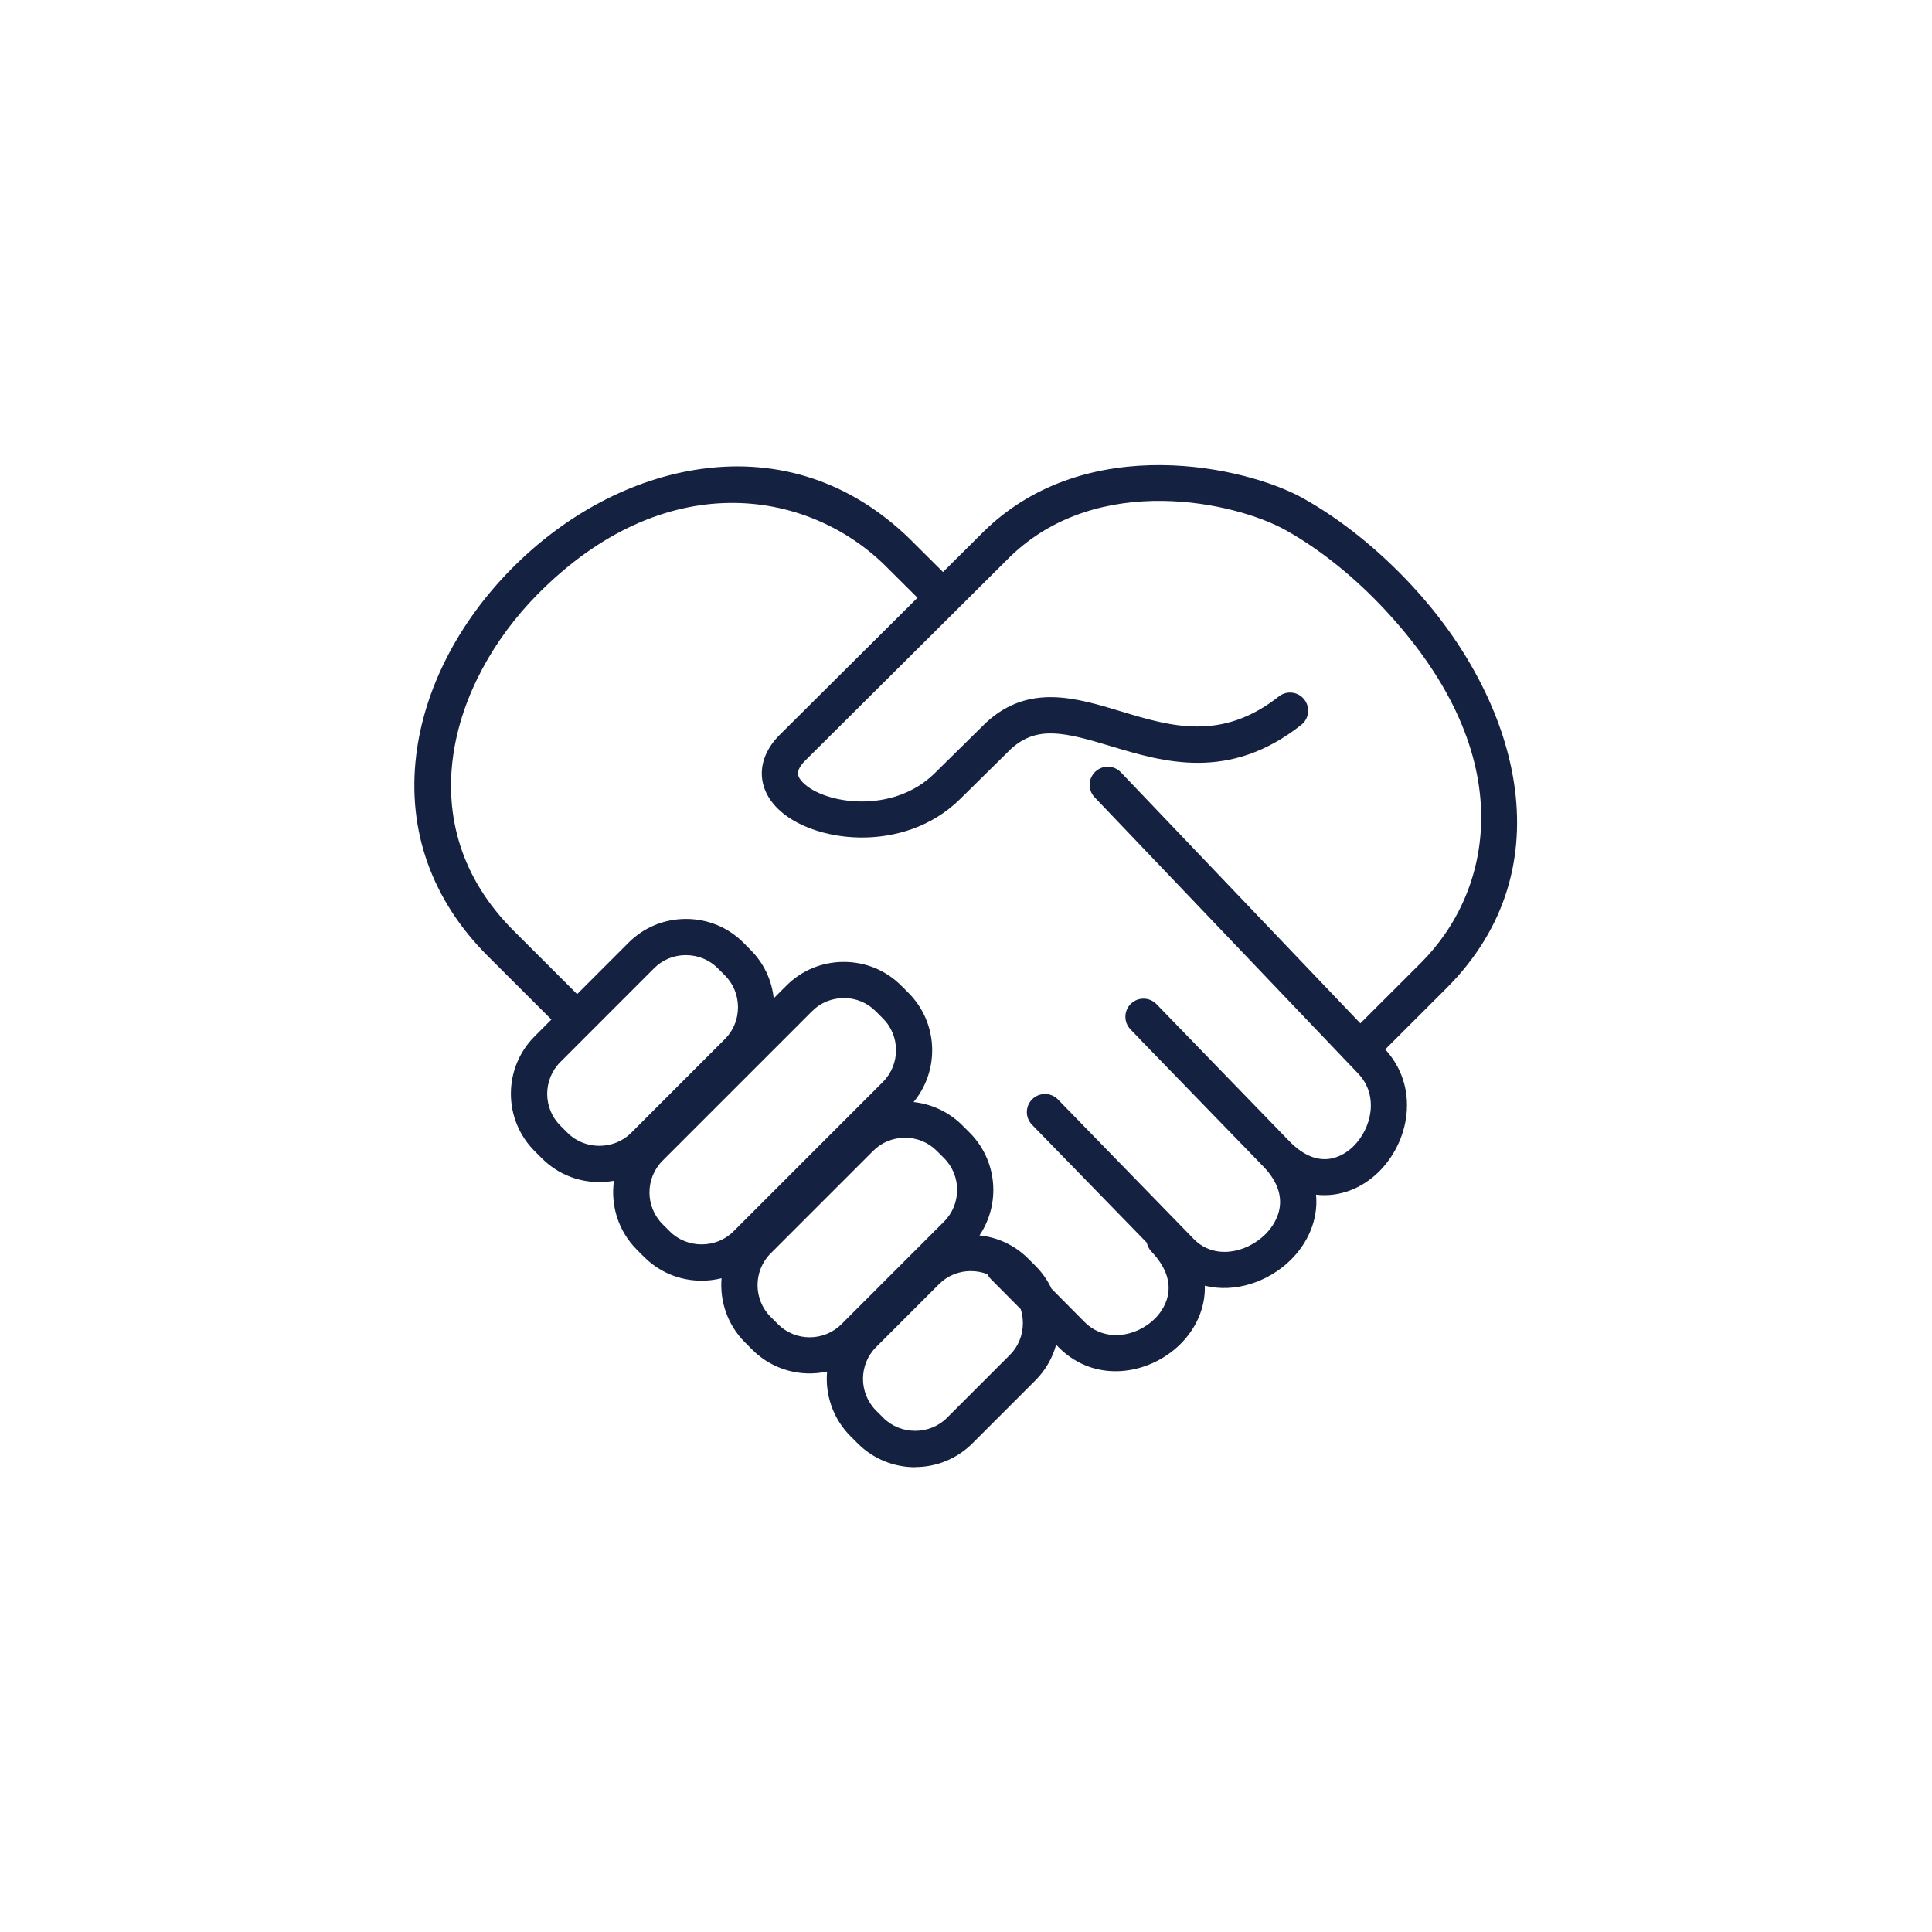 <?xml version="1.0" encoding="UTF-8"?>
<svg xmlns="http://www.w3.org/2000/svg" id="Layer_1" viewBox="0 0 500 500" width="720" height="720"><defs><style>.cls-1{fill:#142141;}</style></defs><path class="cls-1" d="M236.84,379.71c-5.38,0-10.76-2.05-14.85-6.14l-1.88-1.88c-4.57-4.57-6.59-10.74-6.06-16.73-6.76,1.48-14.11-.41-19.36-5.66l-1.88-1.88c-4.54-4.54-6.57-10.67-6.07-16.62-6.94,1.76-14.62-.07-20.04-5.5l-1.88-1.88c-4.85-4.86-6.83-11.51-5.93-17.84-6.56,1.2-13.59-.73-18.65-5.8l-1.88-1.88c-8.19-8.19-8.19-21.51,0-29.7l4.34-4.35-16.44-16.41c-14.52-14.5-20.93-32.5-18.54-52.06,2.09-17.06,10.82-34.14,24.59-48.11,14.08-14.28,31.55-23.48,49.21-25.92,20.23-2.8,38.87,3.47,53.91,18.1l8.62,8.58,10.68-10.62c26.7-25.99,67.9-16.65,82.6-8.41,9.71,5.44,19.39,13.21,28,22.47,27.19,29.23,40.52,72.81,9.01,104.28l-15.85,15.83c4.21,4.56,6.17,10.51,5.51,16.8-.59,5.65-3.29,11.16-7.4,15.11-4.16,4-9.89,6.41-16.01,5.69,.63,6.56-2.21,12.67-6.7,17.03-5.72,5.55-14.26,8.47-22.08,6.53,.17,5.94-2.47,11.37-6.51,15.29-8,7.78-21.91,10.14-31.34,.64l-.64-.64c-.95,3.46-2.78,6.63-5.37,9.22l-16.29,16.29c-4.09,4.09-9.47,6.14-14.85,6.14Zm14.41-50.76c-3.12,0-6.04,1.2-8.22,3.38l-16.29,16.29c-4.53,4.53-4.53,11.91,0,16.45l1.88,1.88c4.46,4.46,11.99,4.46,16.44,0l16.29-16.29c2.17-2.17,3.37-5.09,3.37-8.22,0-1.26-.19-2.48-.56-3.63l-7.73-7.79c-.38-.38-.67-.8-.89-1.26-1.34-.53-2.79-.8-4.28-.8h0Zm-17.05-34.5c-3.12,0-6.04,1.2-8.22,3.39l-26.53,26.53c-4.53,4.53-4.53,11.91,0,16.44l1.88,1.88c4.54,4.54,11.91,4.53,16.45,0l26.53-26.53c4.53-4.53,4.53-11.91,0-16.45l-1.88-1.88c-2.18-2.18-5.1-3.39-8.22-3.39Zm37.97,39.11l8.48,8.55c5.34,5.38,13.42,3.84,18.15-.76,1.92-1.87,7.55-8.66-.81-17.44-.63-.67-1.03-1.47-1.2-2.31l-29.71-30.52c-1.81-1.86-1.77-4.82,.09-6.63,1.86-1.8,4.82-1.77,6.63,.09l35.14,36.11c5.26,5.4,13.5,3.67,18.44-1.12,2.01-1.95,7.89-8.96-.38-17.6l-.09-.09-31.97-32.96c-.1-.1-.2-.21-.28-.32l-2.09-2.16c-1.8-1.86-1.75-4.83,.1-6.63,1.86-1.8,4.83-1.76,6.63,.1l34.35,35.44,.09,.09c7.8,7.96,14.06,3.62,16.4,1.38,4.87-4.69,6.78-13.26,1.37-18.93l-68.21-71.5c-1.79-1.87-1.72-4.84,.16-6.63,1.87-1.79,4.84-1.72,6.63,.16l61.97,64.96,15.7-15.68c18.09-18.06,26.52-52.8-9.25-91.26-7.95-8.55-16.85-15.7-25.72-20.67-12.79-7.17-48.53-15.39-71.44,6.91l-52.93,52.67c-2.92,2.9-1.9,4.42-.6,5.73,5.48,5.54,23.22,8.28,34.05-2.4l13.34-13.15s.09-.09,.14-.13c10.97-9.95,23.08-6.29,34.79-2.75,12.77,3.86,25.97,7.85,40.82-3.87,2.03-1.6,4.98-1.26,6.58,.78,1.6,2.03,1.26,4.98-.78,6.58-18.69,14.75-35.68,9.61-49.34,5.49-11.93-3.6-19.02-5.35-25.71,.66l-13.27,13.08c-14.55,14.34-38.35,11.34-47.29,2.31-5.55-5.61-5.3-13.05,.65-18.97l35.65-35.47-8.55-8.51c-20.2-19.66-56.97-25.66-89.88,7.72-22.26,22.58-33.67,59.43-6.1,86.95l16.44,16.42,13.32-13.33c3.95-3.95,9.23-6.13,14.85-6.13h0c5.62,0,10.9,2.18,14.85,6.13h0l1.87,1.88c3.4,3.4,5.48,7.78,5.99,12.53l3.29-3.29c3.96-3.96,9.23-6.13,14.85-6.13,5.62,0,10.9,2.18,14.85,6.13l1.88,1.88c7.72,7.72,8.16,20.01,1.32,28.26,4.61,.49,9.09,2.5,12.62,6.02l1.88,1.88c7.22,7.22,8.08,18.44,2.56,26.61,4.78,.5,9.2,2.59,12.62,6.02l1.88,1.88c1.76,1.76,3.16,3.78,4.18,5.98Zm-53.78-75.26c-3.12,0-6.04,1.2-8.22,3.39l-38.69,38.69c-4.53,4.53-4.53,11.91,0,16.44l1.88,1.88c4.46,4.46,11.99,4.46,16.44,0l38.69-38.69c4.53-4.54,4.54-11.91,0-16.45l-1.88-1.88h0c-2.18-2.18-5.1-3.39-8.22-3.39Zm-40.87-11.12c-3.12,0-6.04,1.2-8.22,3.38l-24.29,24.3c-4.53,4.54-4.53,11.91,0,16.45l1.88,1.88c4.46,4.46,11.99,4.46,16.44,0l24.29-24.3c2.17-2.17,3.37-5.09,3.37-8.22,0-3.13-1.2-6.05-3.37-8.23l-1.87-1.87c-2.18-2.18-5.1-3.38-8.22-3.38h0Z"/></svg>
